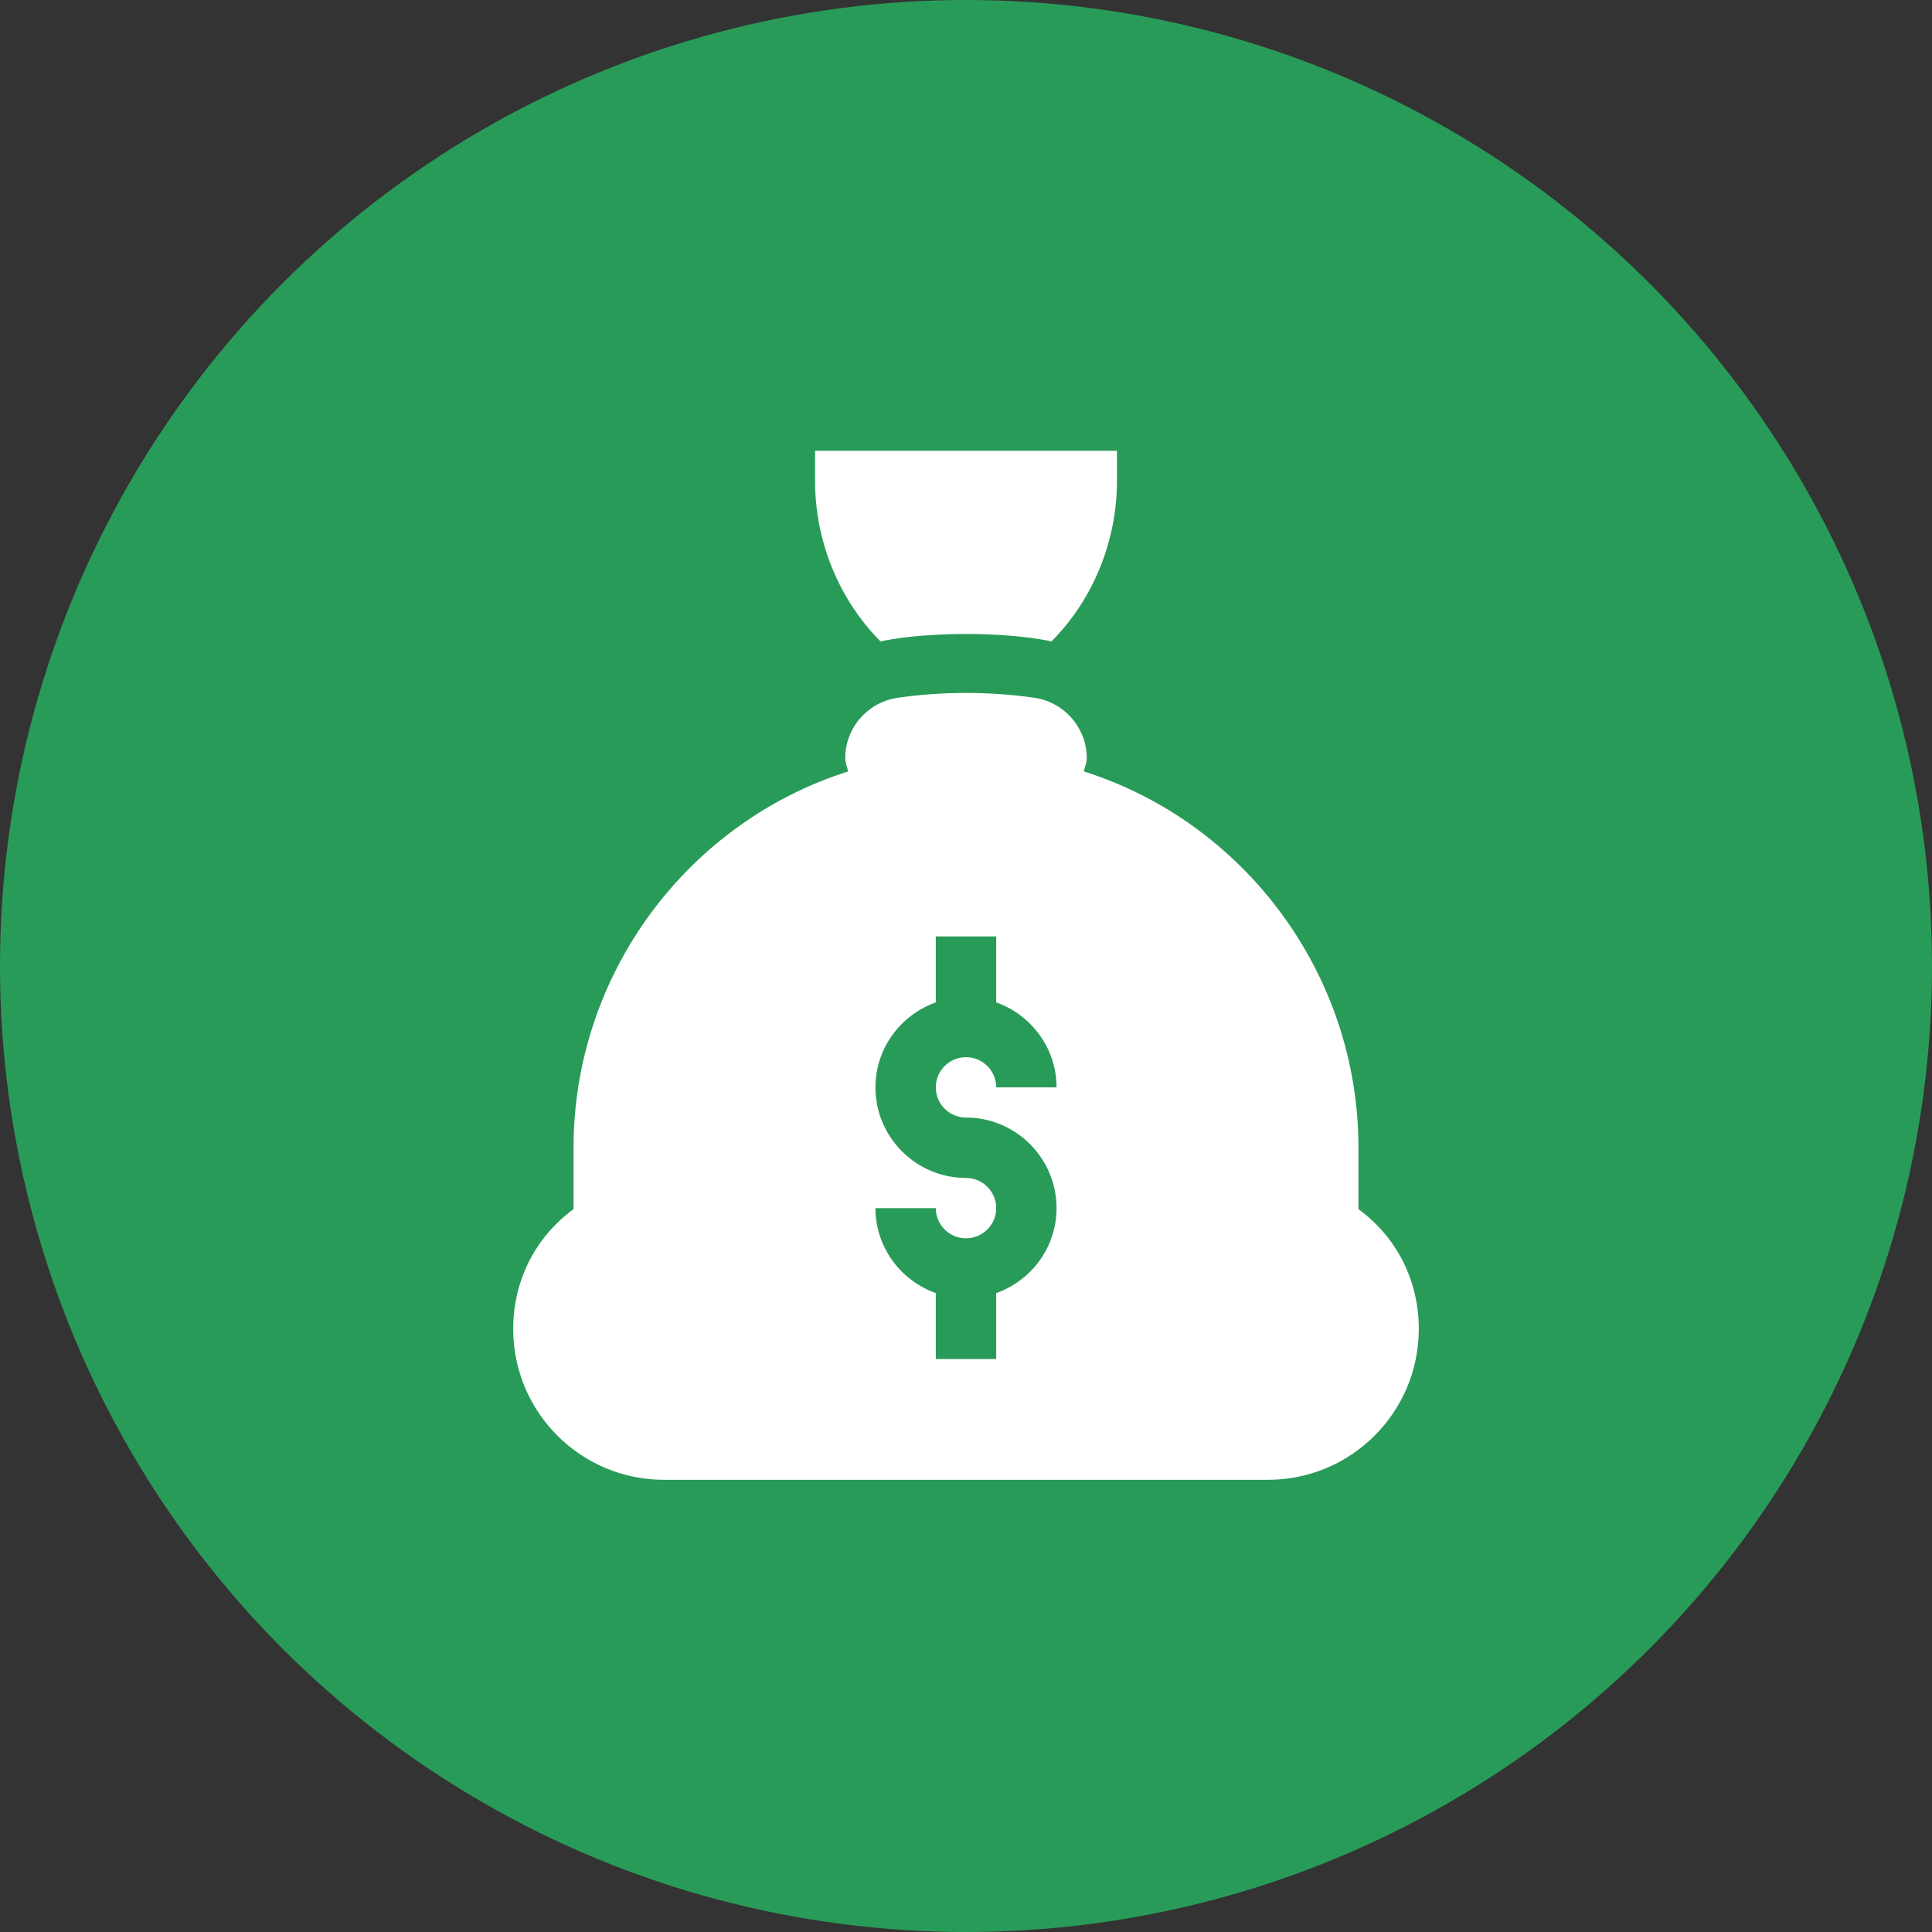 <svg width="60" height="60" viewBox="0 0 60 60" fill="none" xmlns="http://www.w3.org/2000/svg">
<rect x="0" y="0" width="60" height="60" fill="#333333" stroke="none"/>
<circle cx="30" cy="30" r="30" fill="#299B59"/>
<path d="M42.188 37.55V35.645C42.188 30.199 38.596 25.516 33.659 23.958C33.692 23.818 33.75 23.685 33.75 23.538C33.75 22.605 33.049 21.801 32.117 21.669C31.428 21.57 30.716 21.52 30 21.52C29.284 21.52 28.573 21.57 27.884 21.669C26.952 21.801 26.25 22.604 26.25 23.538C26.25 23.685 26.308 23.818 26.341 23.958C21.403 25.515 17.812 30.199 17.812 35.645V37.55C16.548 38.484 15.938 39.862 15.938 41.27C15.938 43.858 18.031 45.957 20.625 45.957H39.375C41.963 45.957 44.062 43.863 44.062 41.27C44.062 39.872 43.464 38.492 42.188 37.55ZM30 34.707C31.551 34.707 32.812 35.969 32.812 37.52C32.812 38.74 32.026 39.771 30.938 40.159V42.207H29.062V40.159C27.974 39.771 27.188 38.74 27.188 37.52H29.062C29.062 38.037 29.483 38.457 30 38.457C30.517 38.457 30.938 38.037 30.938 37.52C30.938 37.002 30.517 36.582 30 36.582C28.449 36.582 27.188 35.32 27.188 33.77C27.188 32.549 27.974 31.518 29.062 31.13V29.082H30.938V31.13C32.026 31.518 32.812 32.549 32.812 33.77H30.938C30.938 33.252 30.517 32.832 30 32.832C29.483 32.832 29.062 33.252 29.062 33.77C29.062 34.287 29.483 34.707 30 34.707Z" fill="white"/>
<path d="M25.312 14V14.938C25.312 16.826 26.066 18.633 27.346 19.92C28.139 19.746 29.221 19.688 30 19.688C30.782 19.688 31.854 19.745 32.654 19.92C33.934 18.633 34.688 16.826 34.688 14.938V14H25.312Z" fill="white"/>
</svg>
